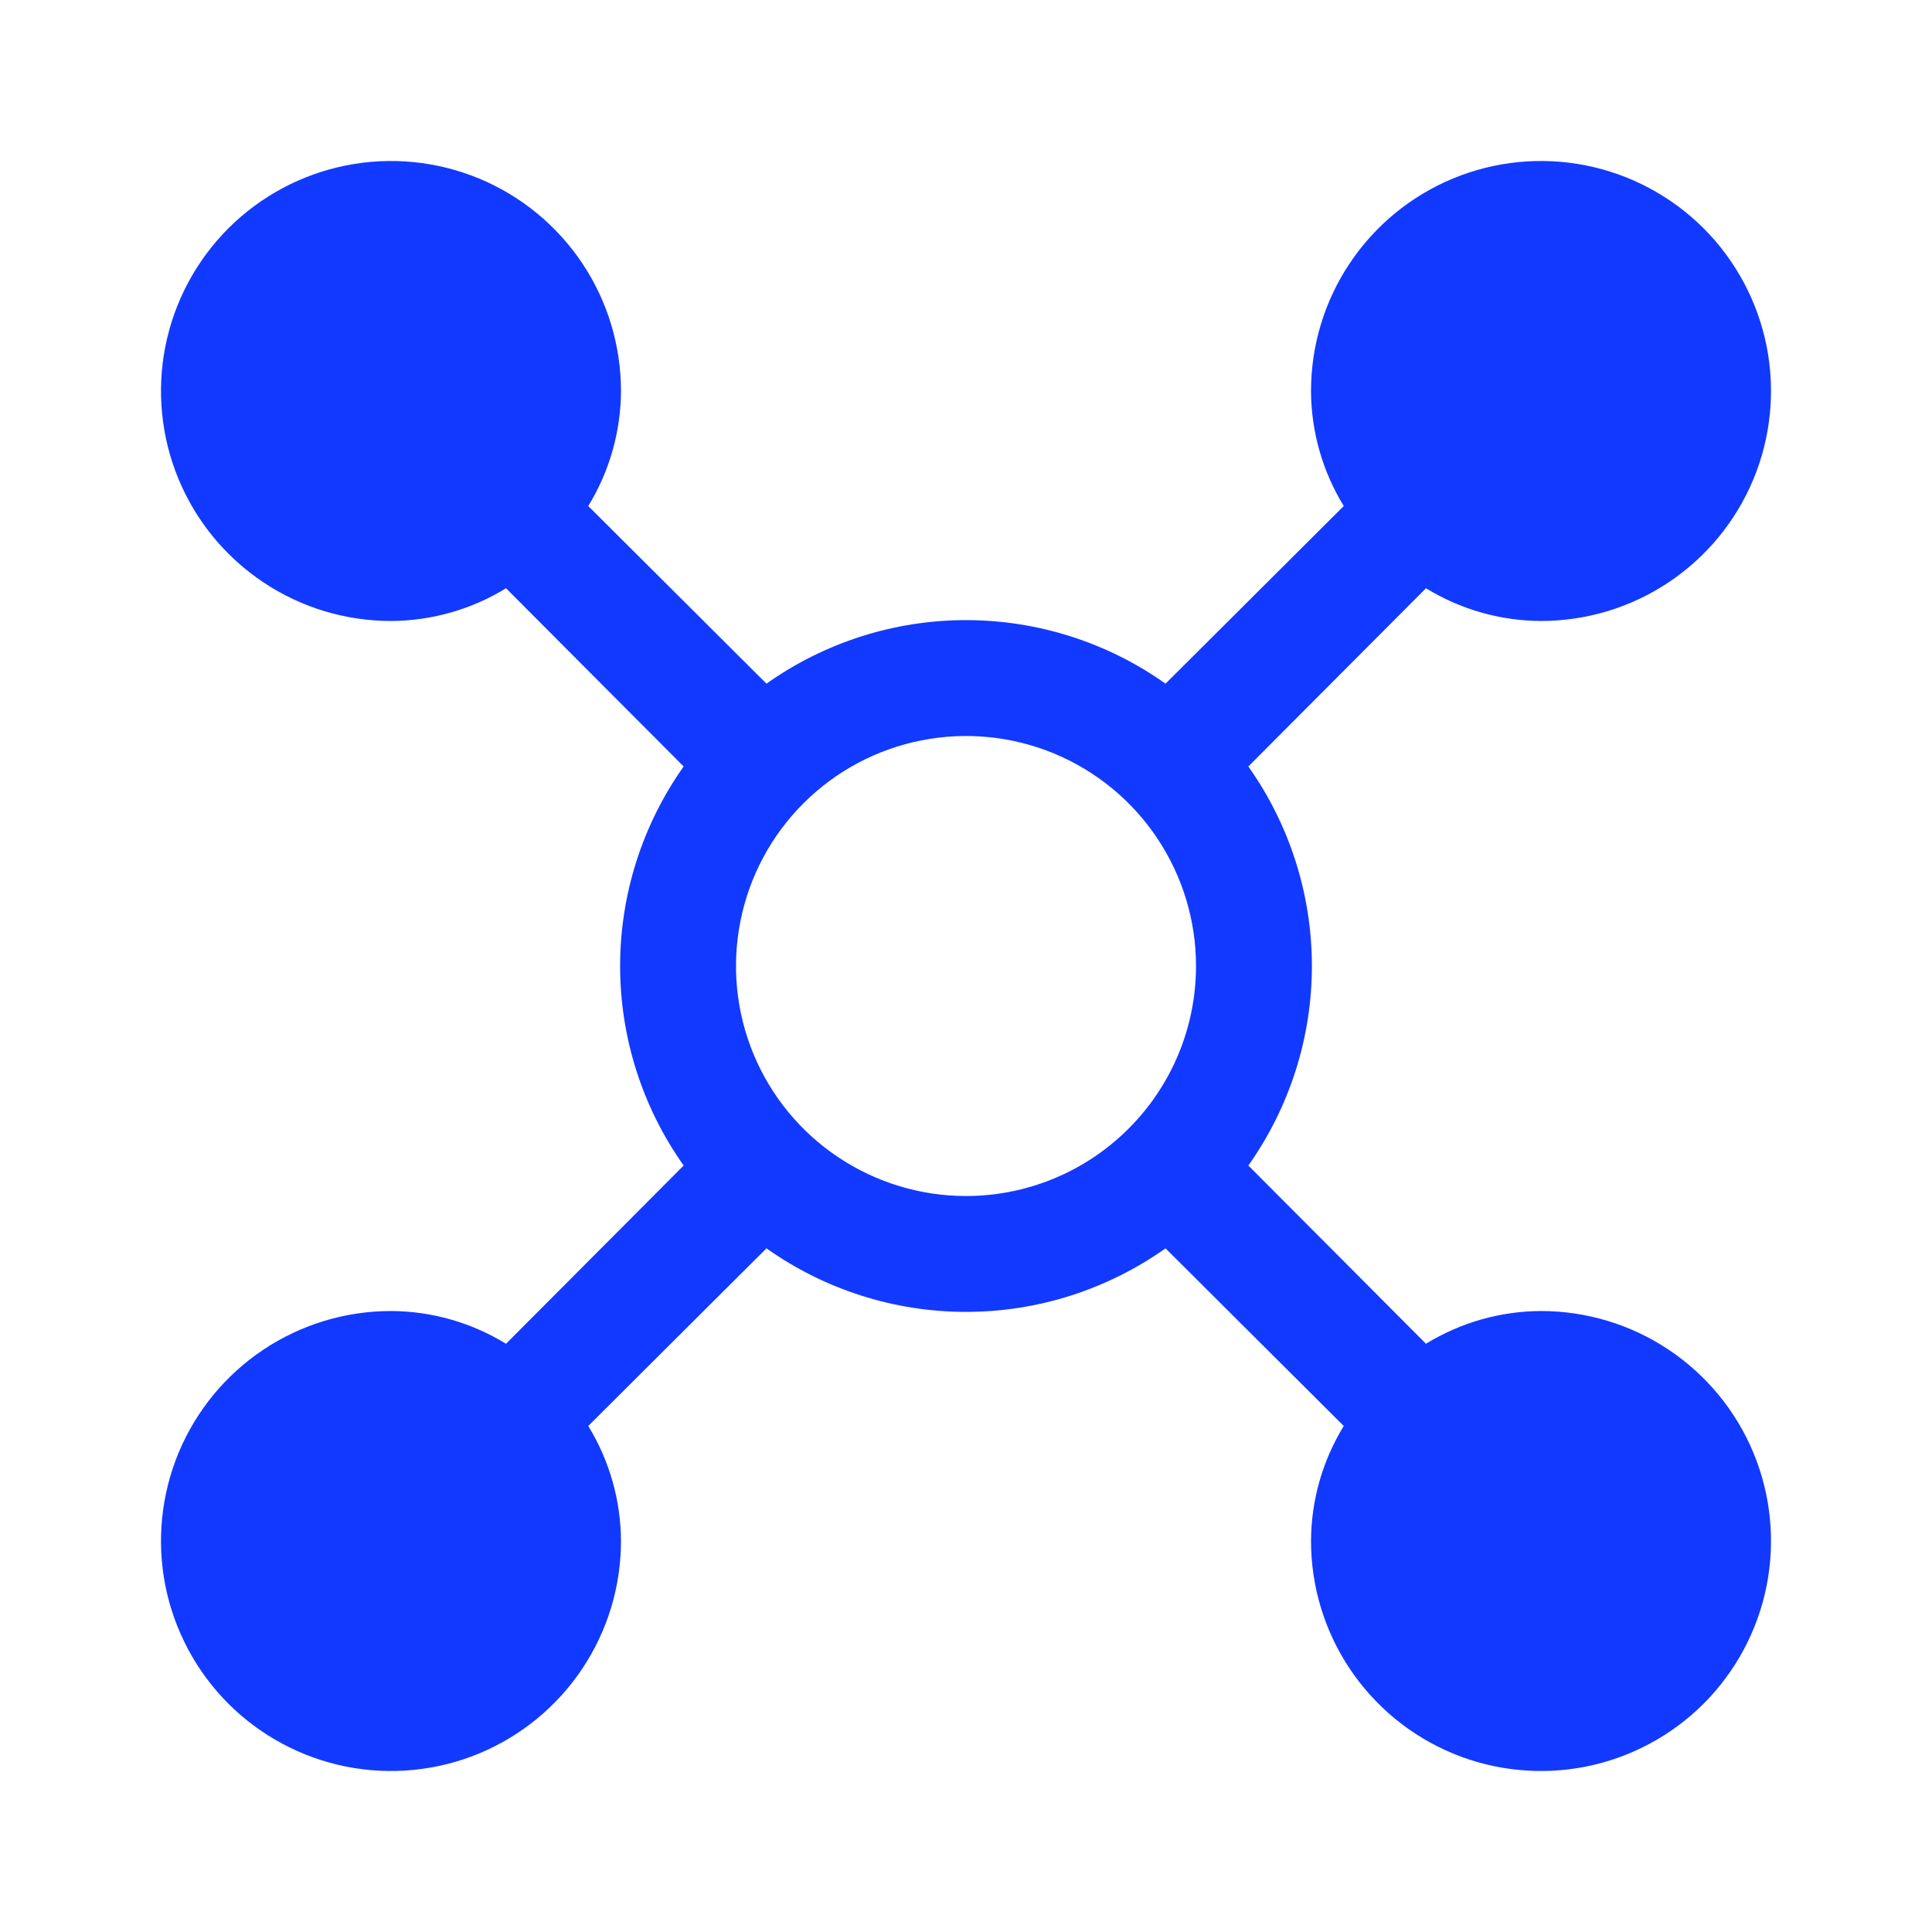 <svg width="36" height="36" viewBox="0 0 36 36" fill="none" xmlns="http://www.w3.org/2000/svg">
<path d="M28.714 24.429C27.958 24.432 27.216 24.643 26.571 25.039L23.261 21.718C24.031 20.631 24.445 19.332 24.445 18C24.445 16.668 24.031 15.369 23.261 14.282L26.571 10.961C27.216 11.357 27.958 11.568 28.714 11.571C29.562 11.571 30.39 11.32 31.095 10.849C31.8 10.378 32.349 9.709 32.674 8.926C32.998 8.143 33.083 7.281 32.918 6.45C32.752 5.618 32.344 4.855 31.745 4.255C31.145 3.656 30.382 3.248 29.55 3.082C28.719 2.917 27.857 3.002 27.074 3.326C26.291 3.651 25.622 4.2 25.151 4.905C24.68 5.609 24.429 6.438 24.429 7.286C24.432 8.042 24.643 8.784 25.039 9.429L21.718 12.739C20.631 11.969 19.332 11.555 18 11.555C16.668 11.555 15.369 11.969 14.282 12.739L10.961 9.429C11.357 8.784 11.568 8.042 11.571 7.286C11.571 6.438 11.32 5.609 10.849 4.905C10.378 4.2 9.709 3.651 8.926 3.326C8.143 3.002 7.281 2.917 6.45 3.082C5.618 3.248 4.855 3.656 4.255 4.255C3.656 4.855 3.248 5.618 3.082 6.45C2.917 7.281 3.002 8.143 3.326 8.926C3.651 9.709 4.2 10.378 4.905 10.849C5.609 11.32 6.438 11.571 7.286 11.571C8.042 11.568 8.784 11.357 9.429 10.961L12.739 14.282C11.969 15.369 11.555 16.668 11.555 18C11.555 19.332 11.969 20.631 12.739 21.718L9.429 25.039C8.784 24.643 8.042 24.432 7.286 24.429C6.438 24.429 5.609 24.68 4.905 25.151C4.2 25.622 3.651 26.291 3.326 27.074C3.002 27.857 2.917 28.719 3.082 29.55C3.248 30.382 3.656 31.145 4.255 31.745C4.855 32.344 5.618 32.752 6.45 32.918C7.281 33.083 8.143 32.998 8.926 32.674C9.709 32.349 10.378 31.8 10.849 31.095C11.32 30.39 11.571 29.562 11.571 28.714C11.568 27.958 11.357 27.216 10.961 26.571L14.282 23.261C15.369 24.031 16.668 24.445 18 24.445C19.332 24.445 20.631 24.031 21.718 23.261L25.039 26.571C24.643 27.216 24.432 27.958 24.429 28.714C24.429 29.562 24.68 30.39 25.151 31.095C25.622 31.8 26.291 32.349 27.074 32.674C27.857 32.998 28.719 33.083 29.55 32.918C30.382 32.752 31.145 32.344 31.745 31.745C32.344 31.145 32.752 30.382 32.918 29.55C33.083 28.719 32.998 27.857 32.674 27.074C32.349 26.291 31.8 25.622 31.095 25.151C30.39 24.68 29.562 24.429 28.714 24.429ZM18 22.286C17.152 22.286 16.324 22.034 15.619 21.563C14.914 21.093 14.365 20.423 14.04 19.64C13.716 18.857 13.631 17.995 13.797 17.164C13.962 16.333 14.37 15.569 14.97 14.97C15.569 14.37 16.333 13.962 17.164 13.797C17.995 13.631 18.857 13.716 19.64 14.04C20.423 14.365 21.093 14.914 21.563 15.619C22.034 16.324 22.286 17.152 22.286 18C22.286 19.137 21.834 20.227 21.03 21.03C20.227 21.834 19.137 22.286 18 22.286Z" fill="#1239FF"/>
</svg>
